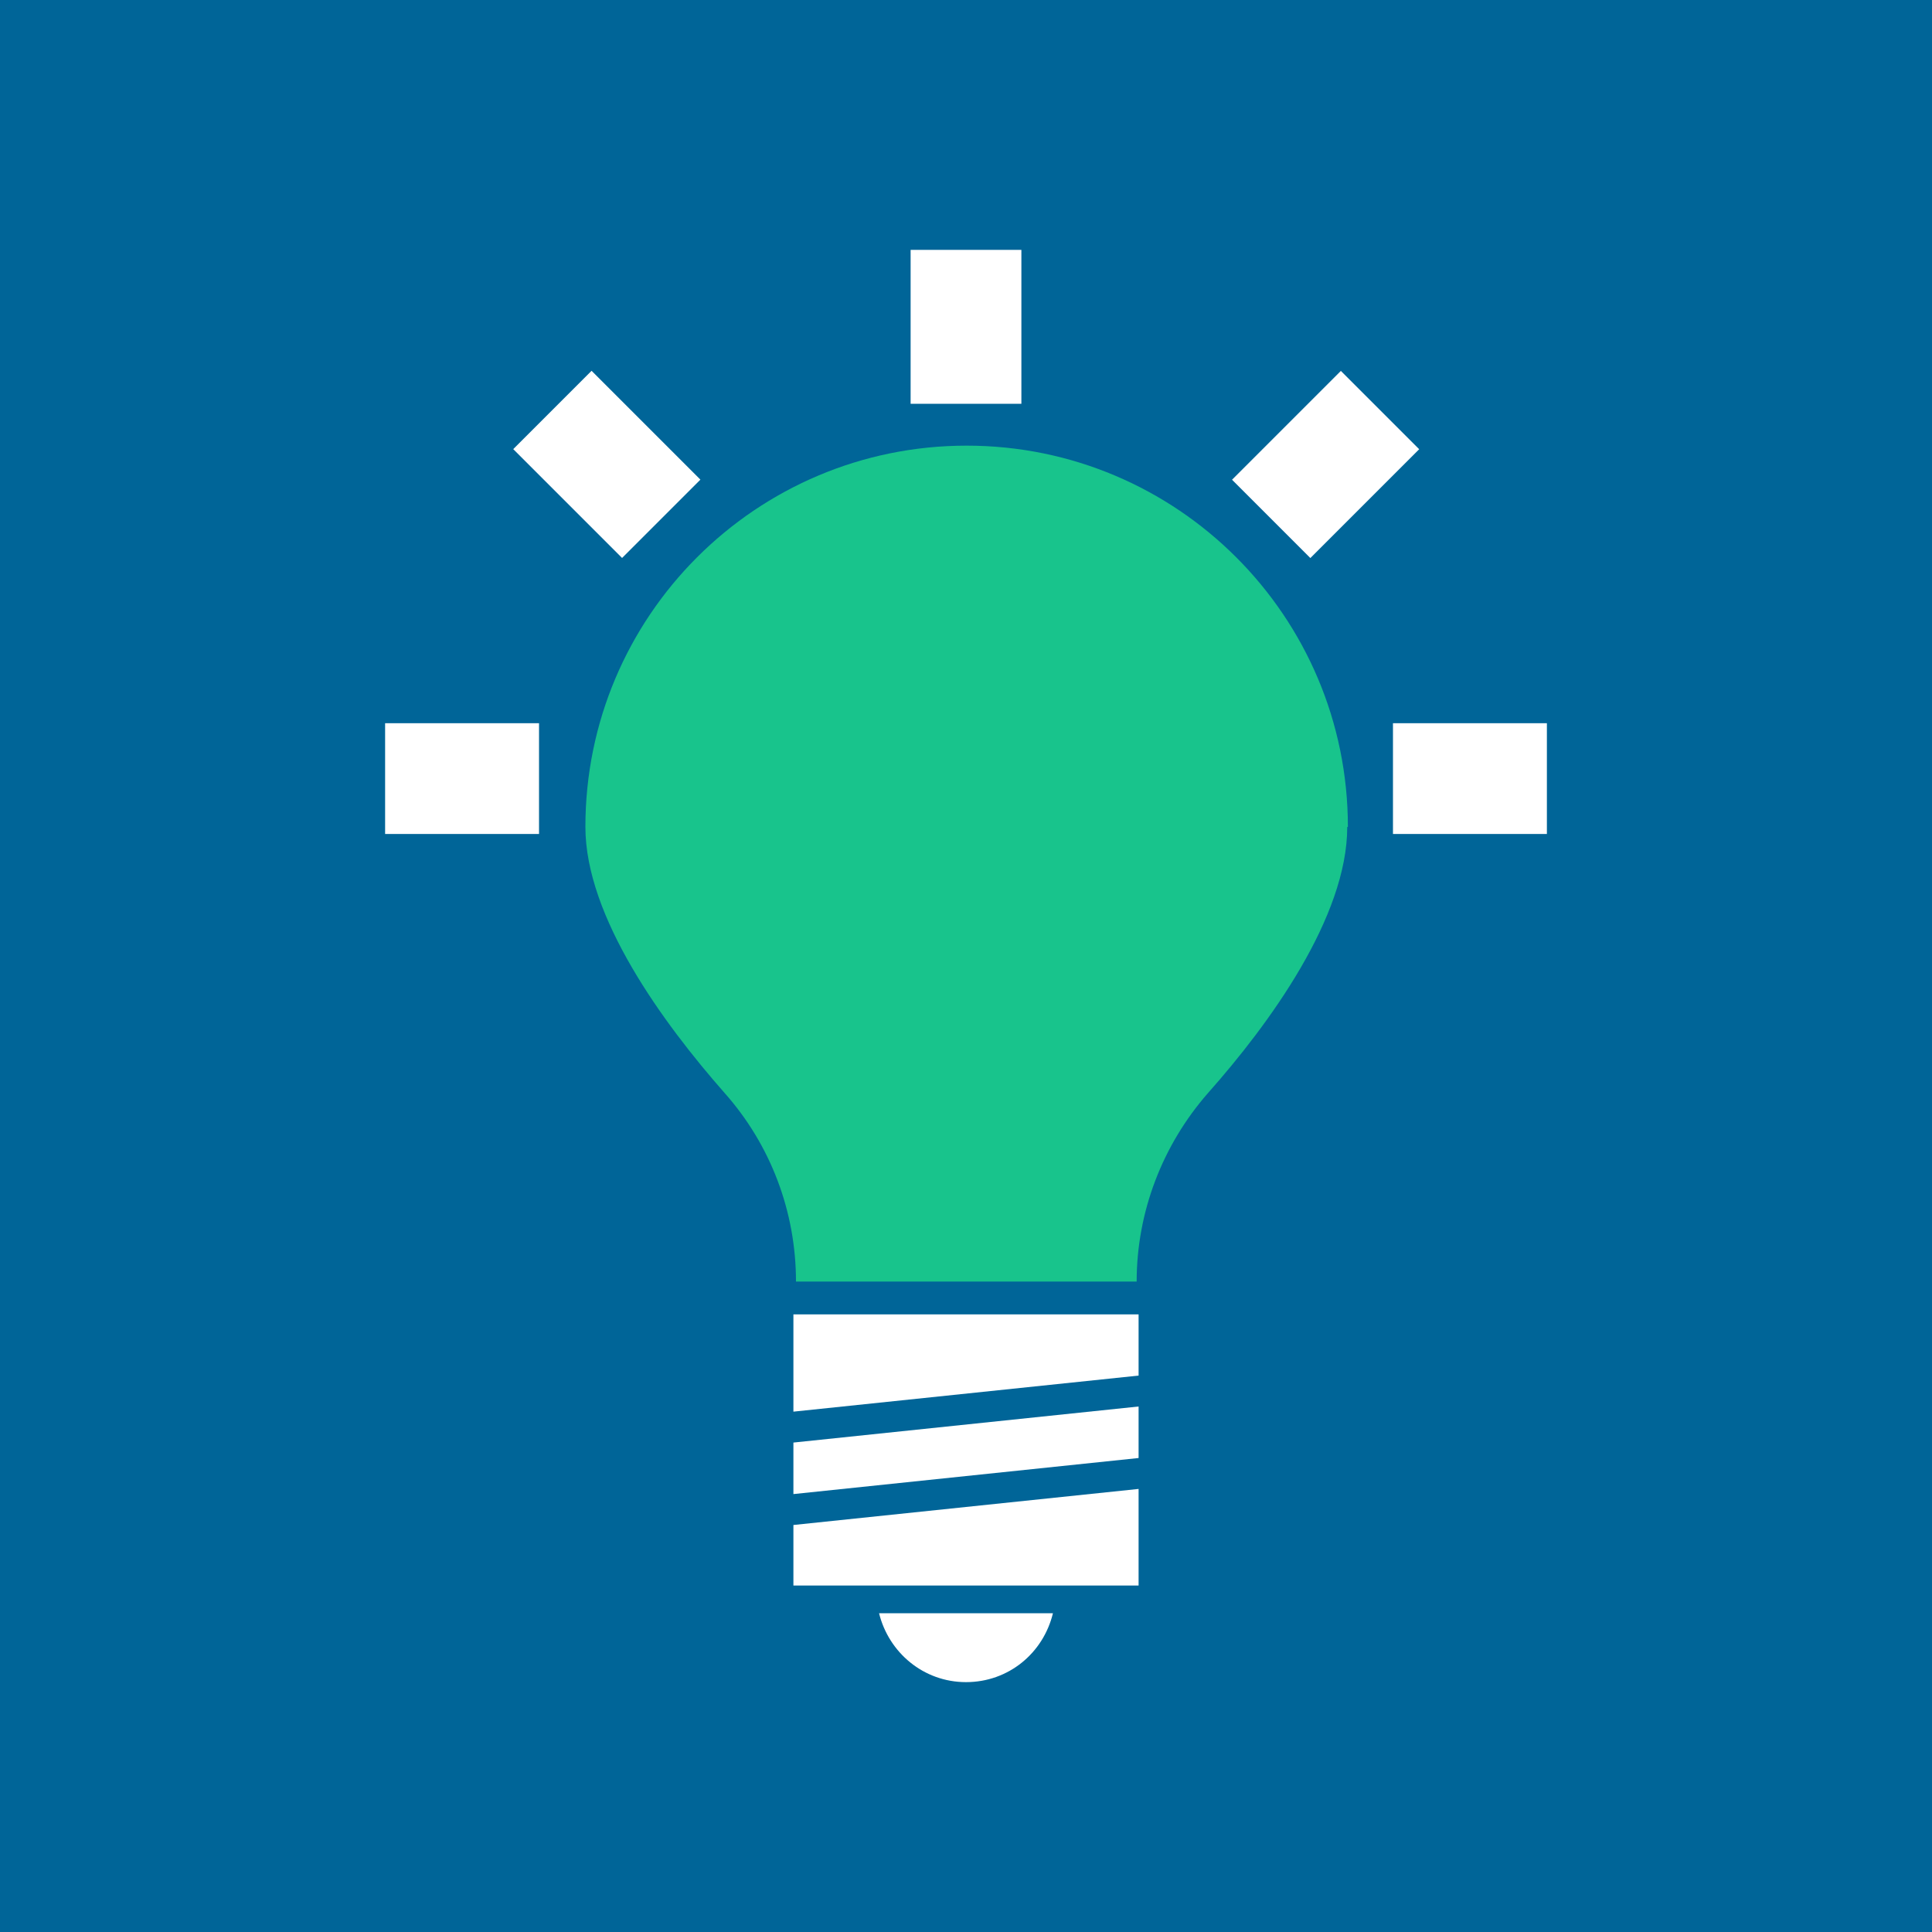 <?xml version="1.0" encoding="UTF-8"?>
<svg id="Layer_1" xmlns="http://www.w3.org/2000/svg" width="300" height="300" version="1.1" viewBox="0 0 300 300">
  <!-- Generator: Adobe Illustrator 29.3.0, SVG Export Plug-In . SVG Version: 2.1.0 Build 146)  -->
  <rect y="0" width="300" height="300" style="fill: #006598;"/>
  <g>
    <g>
      <path d="M136.5,250.5c1.5,6.1,6.9,10.7,13.5,10.7s12-4.5,13.5-10.7h-27Z" style="fill: #fff;"/>
      <g>
        <polygon points="176.8 226.4 176.8 218.4 123.2 224 123.2 232 176.8 226.4" style="fill: #fff;"/>
        <polygon points="176.8 204.1 123.2 204.1 123.2 219.2 176.8 213.6 176.8 204.1" style="fill: #fff;"/>
        <polygon points="123.2 236.8 123.2 246.2 176.8 246.2 176.8 231.2 123.2 236.8" style="fill: #fff;"/>
      </g>
      <path d="M209.2,128.4c0,14-12.1,30.6-21.6,41.3-7.1,8.1-11.1,18.5-11.1,29.3h0s-52.9,0-52.9,0h0c0-10.8-3.9-21.2-11.1-29.3-9.5-10.8-21.6-27.3-21.6-41.3,0-32.7,26.5-59.2,59.2-59.2s59.2,26.5,59.2,59.2Z" style="fill: #18c48c;"/>
    </g>
    <rect x="141.4" y="38.8" width="17.2" height="23.9" style="fill: #fff;"/>
    <g>
      <rect x="85.6" y="60.2" width="17.2" height="23.9" transform="translate(-23.4 87.7) rotate(-45)" style="fill: #fff;"/>
      <rect x="193.9" y="63.5" width="23.9" height="17.2" transform="translate(9.3 166.7) rotate(-45)" style="fill: #fff;"/>
    </g>
    <g>
      <rect x="216.3" y="112.3" width="23.9" height="17.2" style="fill: #fff;"/>
      <rect x="59.8" y="112.3" width="23.9" height="17.2" style="fill: #fff;"/>
    </g>
  </g>
</svg>
